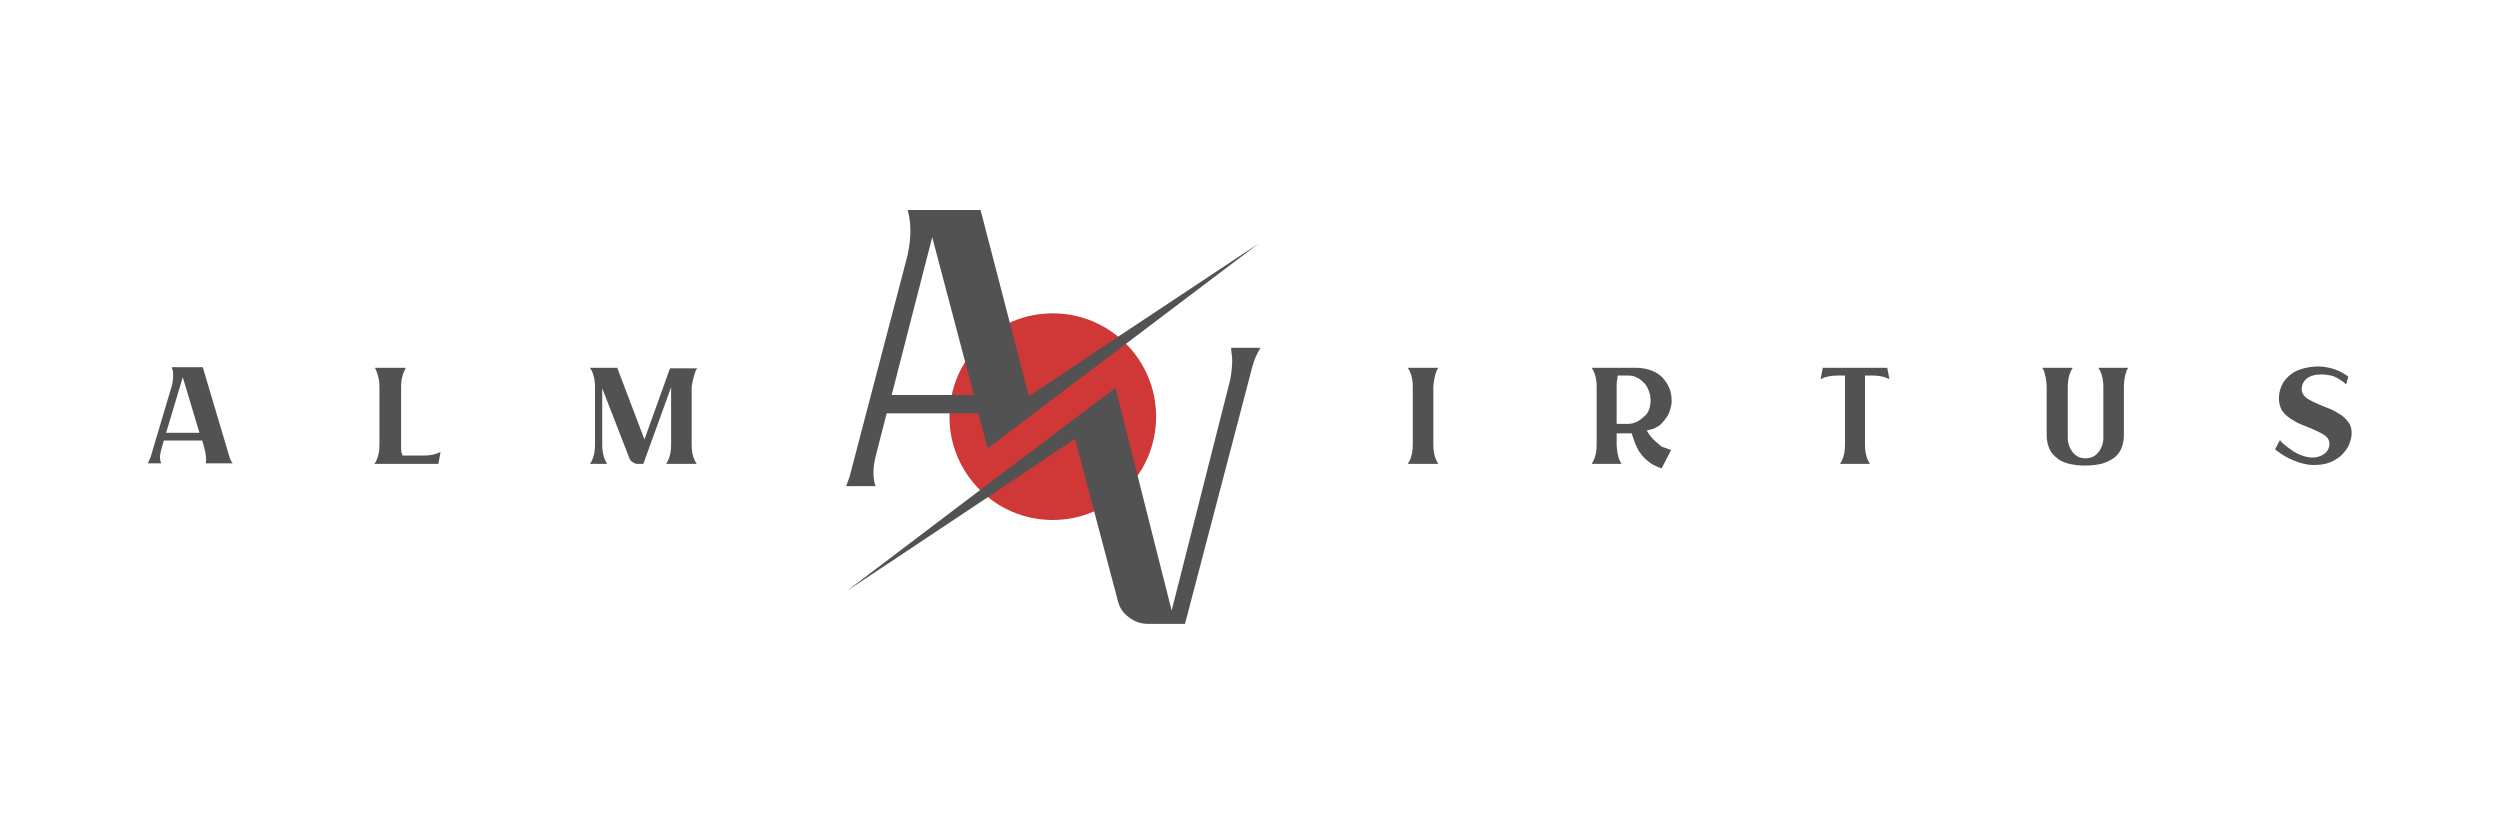 <?xml version="1.0" encoding="utf-8"?>
<!-- Generator: Adobe Illustrator 28.0.0, SVG Export Plug-In . SVG Version: 6.00 Build 0)  -->
<svg version="1.1" id="Livello_1" xmlns="http://www.w3.org/2000/svg" xmlns:xlink="http://www.w3.org/1999/xlink" x="0px" y="0px"
	 viewBox="0 0 450 150" style="enable-background:new 0 0 450 150;" xml:space="preserve">
<style type="text/css">
	.st0{fill:#D03838;}
	.st1{fill:#525252;}
</style>
<g>
	<g>
		<circle class="st0" cx="189.5" cy="75" r="18.6"/>
		<g>
			<g>
				<path class="st1" d="M221.8,64.8c0,0.9-0.1,2-0.3,3.2v0.1l-10.6,41.8l-9.2-36.4l-0.9-3.7l-8.1,6.1l-5,3.8l-8.5,6.4l-26.8,20.3
					l28.4-18.9l7.6-5.1l5.1-3.4l7.7,29.1c0.3,1.3,1,2.3,2,3c1,0.8,2.2,1.2,3.5,1.2h6.6l12.1-46.2c0.3-1.2,0.8-2.4,1.5-3.5h-5.3
					C221.6,63.2,221.8,64.1,221.8,64.8z"/>
				<path class="st1" d="M157.6,82.2L157.6,82.2l2-7.8h16.5l0.7,2.6l1,3.7l8.3-6.3l5-3.8l8.5-6.4l27-20.4l-28.5,18.9l-7.9,5.3
					l-5,3.3l-8.7-33.5h-13.1c0.1,0.5,0.2,1,0.3,1.5c0.3,1.9,0.2,4.1-0.3,6.4v0.1l-10.5,40.1l0,0c-0.2,0.5-0.4,1.1-0.6,1.6h5.3
					C157.1,86.1,157.1,84.3,157.6,82.2z M167.8,42.7l7.5,28.4h-14.8L167.8,42.7z"/>
			</g>
		</g>
	</g>
	<g>
		<path class="st1" d="M72.5,82.1l-0.2-0.6c-0.1-0.2-0.1-0.5-0.1-0.8V69.6c0-1.1,0.2-2.1,0.6-2.9c0.1-0.2,0.2-0.3,0.2-0.5h-5.5
			c0.1,0.2,0.2,0.5,0.3,0.7c0.3,0.8,0.5,1.7,0.5,2.7v10.5c0,1.1-0.2,2.1-0.6,2.9c-0.1,0.2-0.2,0.3-0.3,0.5h11.5l0.4-2.1h-0.1
			c-0.8,0.4-1.8,0.6-2.9,0.6h-3.8V82.1z"/>
		<path class="st1" d="M125.2,66.8c0.1-0.2,0.2-0.4,0.3-0.5h-4.9L116,79.1l-4.9-12.9h-4.9c0.1,0.2,0.2,0.4,0.3,0.5
			c0.4,0.8,0.6,1.8,0.6,2.9v10.5c0,1.1-0.2,2.1-0.6,2.9c-0.1,0.2-0.2,0.3-0.3,0.5h3.1c-0.1-0.2-0.2-0.3-0.3-0.5
			c-0.4-0.8-0.6-1.8-0.6-2.9V69.9l4.9,12.6c0.1,0.3,0.3,0.5,0.6,0.7c0.3,0.2,0.5,0.3,0.9,0.3h1l5-13.8v10.4c0,1.1-0.2,2.1-0.6,2.9
			c-0.1,0.2-0.2,0.4-0.3,0.5h5.5c-0.1-0.2-0.2-0.4-0.3-0.5c-0.4-0.8-0.6-1.8-0.6-2.9V69.6C124.7,68.4,124.9,67.6,125.2,66.8z"/>
		<path class="st1" d="M258.6,66.7c0.1-0.2,0.2-0.3,0.3-0.5h-5.5c0.1,0.2,0.2,0.3,0.3,0.5c0.4,0.8,0.6,1.8,0.6,2.9v10.5
			c0,1.1-0.2,2.1-0.6,2.9c-0.1,0.2-0.2,0.3-0.3,0.5h5.5c-0.1-0.2-0.2-0.3-0.3-0.5c-0.4-0.8-0.6-1.8-0.6-2.9V69.6
			C258.1,68.4,258.3,67.4,258.6,66.7z"/>
		<path class="st1" d="M297,78.4l-0.6-0.9l1.1-0.3c0,0,0,0,0.1,0l0.2-0.1c0.6-0.3,1.1-0.6,1.4-1c0.4-0.4,0.7-0.9,1-1.3
			c0.2-0.4,0.4-0.9,0.5-1.3c0.1-0.4,0.2-0.8,0.2-1.2c0-0.9-0.1-1.7-0.4-2.4c-0.3-0.7-0.7-1.3-1.2-1.9c-0.5-0.5-1.2-1-2-1.3
			c-0.8-0.3-1.8-0.5-2.9-0.5h-7.9c0.1,0.2,0.2,0.3,0.3,0.5c0.4,0.8,0.6,1.7,0.6,2.9v10.5c0,1.1-0.2,2.1-0.6,2.9
			c-0.1,0.2-0.2,0.3-0.3,0.5h5.4c-0.1-0.2-0.2-0.3-0.3-0.5c-0.4-0.8-0.5-1.7-0.6-2.8V78h2.7l0.2,0.6c0.3,1,0.7,1.9,1.1,2.6
			c0.5,0.7,0.9,1.2,1.5,1.7c0.5,0.4,1,0.8,1.6,1c0.3,0.2,0.7,0.3,1,0.4l1.7-3.3c-0.6-0.2-1.1-0.4-1.7-0.6
			C298.4,79.8,297.6,79.2,297,78.4z M296,74.9c-0.4,0.4-0.8,0.7-1.3,1c-0.5,0.2-1,0.4-1.6,0.4H291v-6.8c0-0.4,0-0.8,0.1-1.2l0.1-0.7
			h1.9c0.6,0,1.1,0.1,1.6,0.4c0.5,0.2,0.9,0.6,1.3,1s0.6,0.9,0.8,1.4c0.2,0.5,0.3,1.1,0.3,1.7c0,0.6-0.1,1.1-0.3,1.7
			C296.6,74.2,296.4,74.7,296,74.9z"/>
		<path class="st1" d="M328.1,66.2l-0.4,2.1c0,0,0.1,0,0.1-0.1c0.8-0.4,1.8-0.6,2.9-0.6h1.4v12.5c0,1.1-0.2,2.1-0.6,2.9
			c-0.1,0.2-0.2,0.3-0.3,0.5h5.4c-0.1-0.2-0.2-0.3-0.3-0.5c-0.4-0.8-0.6-1.8-0.6-2.9V67.6h1.4c1.1,0,2.1,0.2,2.9,0.6
			c0,0,0.1,0,0.1,0.1l-0.4-2.1H328.1z"/>
		<path class="st1" d="M368.4,69.6v8.8c0,0.9,0.2,1.7,0.5,2.4s0.8,1.2,1.4,1.7s1.4,0.8,2.2,1c1.7,0.4,3.9,0.4,5.7,0
			c0.8-0.2,1.6-0.6,2.2-1c0.6-0.4,1.1-1,1.4-1.7s0.5-1.5,0.5-2.4v-8.8c0-1.1,0.2-2.1,0.5-2.9c0.1-0.2,0.2-0.4,0.3-0.5h-5.4
			c0.1,0.2,0.2,0.3,0.3,0.5c0.4,0.8,0.6,1.8,0.6,2.9v9.3c0,0.9-0.3,1.7-0.8,2.4c-0.6,0.8-1.4,1.2-2.4,1.2s-1.8-0.4-2.4-1.2
			c-0.5-0.7-0.8-1.5-0.8-2.4v-9.3c0-1.1,0.2-2.1,0.6-2.9c0.1-0.2,0.2-0.3,0.3-0.5h-5.5c0.1,0.2,0.2,0.3,0.3,0.5
			C368.1,67.4,368.4,68.4,368.4,69.6z"/>
		<path class="st1" d="M421.4,74.7c-0.6-0.4-1.3-0.8-2-1.1c-0.8-0.3-1.5-0.6-2.2-0.9c-0.7-0.3-1.3-0.6-1.8-0.9
			c-0.9-0.6-1.1-1.3-1.1-1.7c0-0.9,0.4-1.6,1.1-2.1c0.6-0.4,1.4-0.6,2.4-0.6c1.1,0,2.2,0.2,3,0.7c0.5,0.3,1,0.6,1.5,1.1l0.4-1.4
			c-0.5-0.4-1.2-0.8-1.9-1.1c-0.9-0.4-1.8-0.6-2.8-0.7s-1.9,0-2.9,0.2c-0.9,0.2-1.8,0.5-2.5,1s-1.3,1.1-1.7,1.8
			c-0.4,0.7-0.7,1.7-0.7,2.7c0,0.8,0.2,1.5,0.5,2.1c0.4,0.6,0.9,1.1,1.5,1.5c0.6,0.4,1.3,0.8,2,1.1c0.8,0.3,1.5,0.6,2.2,0.9
			c0.7,0.3,1.3,0.6,1.8,0.9c0.9,0.5,1.1,1.2,1.1,1.7c0,0.8-0.4,1.5-1.1,1.9c-0.9,0.6-2.2,0.8-3.8,0.2c-0.6-0.2-1.2-0.5-1.8-0.9
			c-0.6-0.4-1.1-0.8-1.7-1.3c-0.2-0.2-0.4-0.4-0.5-0.6l-0.9,1.7c1.2,0.9,2.3,1.6,3.4,2c1.2,0.5,2.4,0.8,3.5,0.8c1,0,2-0.1,2.8-0.4
			c0.9-0.3,1.6-0.8,2.2-1.3c0.6-0.6,1.1-1.2,1.4-1.9c0.3-0.7,0.5-1.4,0.5-2.2c0-0.7-0.2-1.3-0.5-1.8C422.4,75.6,422,75.1,421.4,74.7
			z"/>
		<path class="st1" d="M41.2,81.9l-4.7-15.8h-5.6c0.1,0.2,0.1,0.4,0.2,0.6c0.1,0.7,0.1,1.5-0.1,2.4v0.1l-3.9,13.1
			c-0.2,0.4-0.3,0.7-0.5,1.1H29l0,0c-0.1-0.3-0.2-0.7-0.2-1.1s0.1-0.8,0.2-1.3l0.5-1.7h6.9l0.4,1.4c0.2,0.8,0.3,1.5,0.3,2.1
			c0,0.2,0,0.4-0.1,0.6h4.9C41.6,83.1,41.4,82.6,41.2,81.9L41.2,81.9z M29.9,77.9l3-10l3,10H29.9z"/>
	</g>
</g>
</svg>
